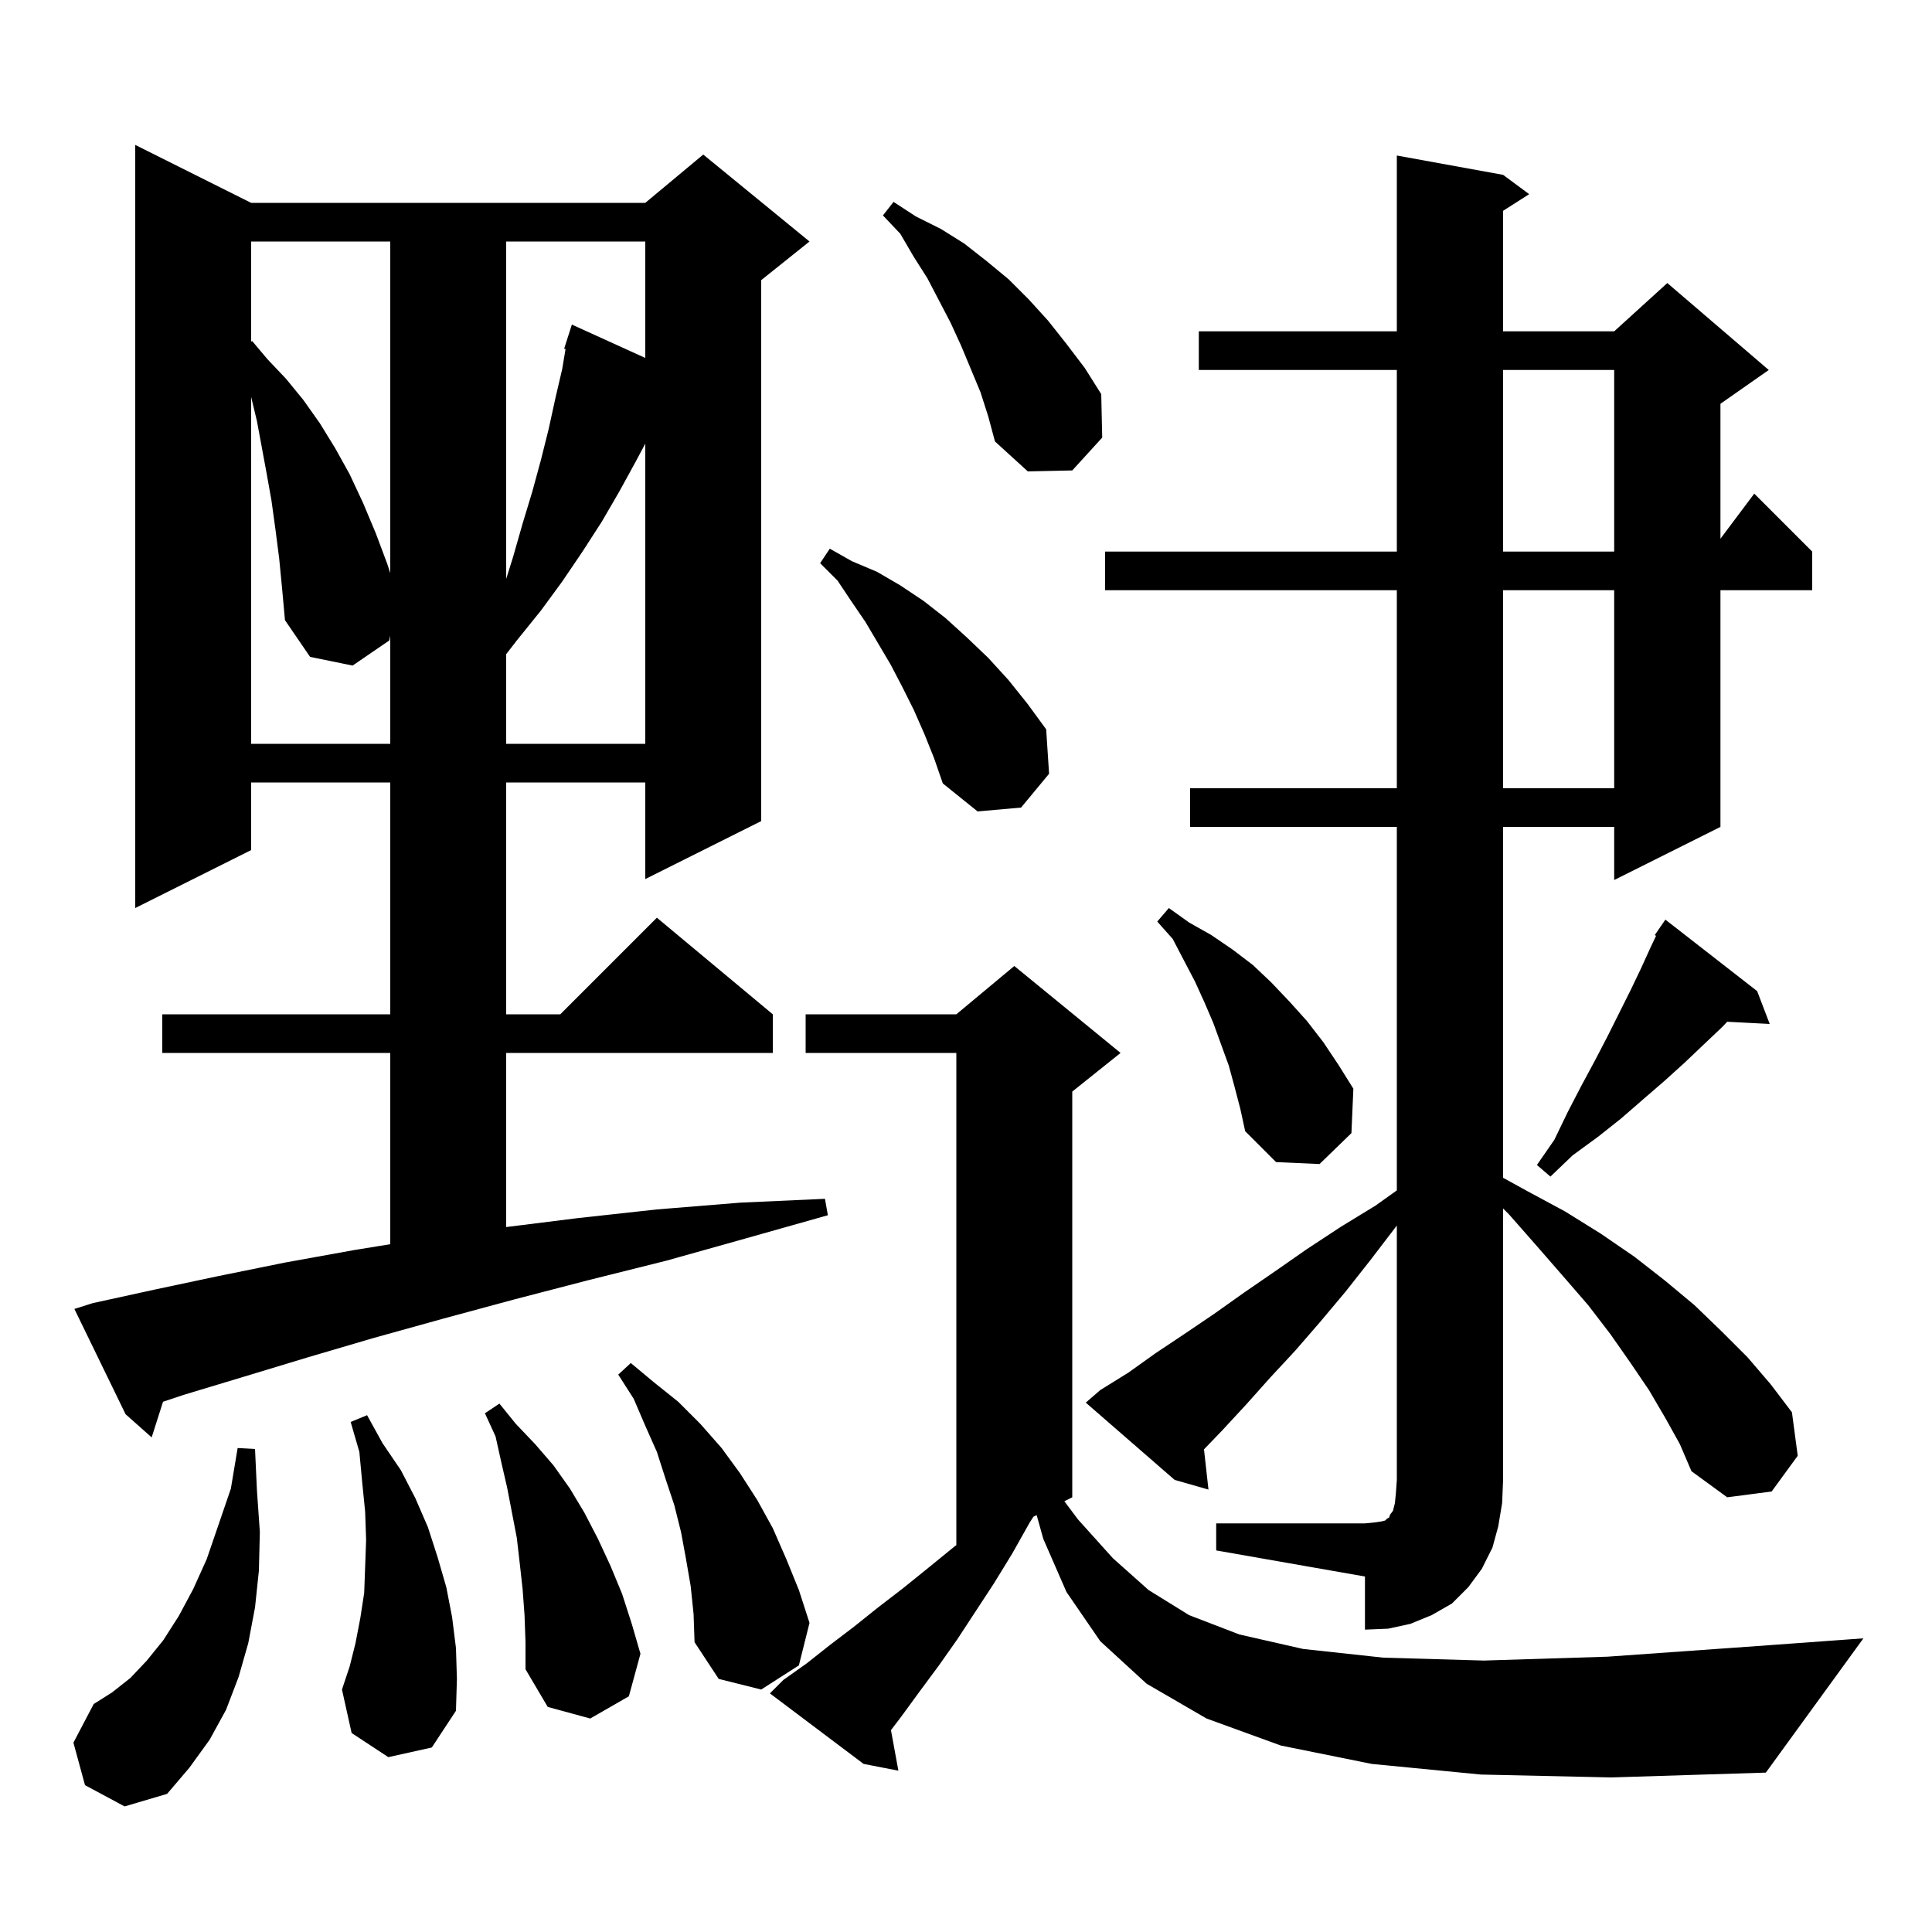 <svg xmlns="http://www.w3.org/2000/svg" xmlns:xlink="http://www.w3.org/1999/xlink" version="1.1" baseProfile="full" viewBox="0 0 200 200" width="200" height="200"><g fill="currentColor"><path d="M 8.8 184.8 L 7.6 180.4 L 9.7 176.4 L 11.6 175.2 L 13.5 173.7 L 15.2 171.9 L 16.9 169.8 L 18.5 167.3 L 20.0 164.5 L 21.4 161.4 L 22.6 157.9 L 23.9 154.1 L 24.6 149.9 L 26.4 150.0 L 26.6 154.3 L 26.9 158.6 L 26.8 162.6 L 26.4 166.4 L 25.7 170.1 L 24.7 173.6 L 23.4 177.0 L 21.7 180.1 L 19.6 183.0 L 17.3 185.7 L 12.9 187.0 Z M 153.3 183.7 L 142.0 182.6 L 132.6 180.7 L 124.9 177.9 L 118.7 174.3 L 113.9 169.9 L 110.4 164.8 L 108.0 159.3 L 107.315 156.842 L 106.981 157.01 L 106.6 157.6 L 104.8 160.8 L 102.9 163.9 L 99.1 169.7 L 97.2 172.4 L 95.2 175.1 L 93.3 177.7 L 92.232 179.105 L 93.0 183.3 L 89.4 182.6 L 79.7 175.3 L 81.1 173.9 L 83.5 172.2 L 85.9 170.3 L 88.4 168.4 L 90.9 166.4 L 93.5 164.4 L 96.1 162.3 L 98.8 160.1 L 99.0 159.95 L 99.0 109.0 L 83.4 109.0 L 83.4 105.0 L 99.0 105.0 L 105.0 100.0 L 116.0 109.0 L 111.0 113.0 L 111.0 155.0 L 110.182 155.409 L 111.6 157.3 L 115.2 161.3 L 118.9 164.6 L 123.1 167.2 L 128.3 169.2 L 134.9 170.7 L 143.2 171.6 L 153.6 171.9 L 166.4 171.5 L 181.9 170.4 L 192.9 169.6 L 182.8 183.5 L 166.8 184.0 Z M 54.3 167.2 L 54.1 164.5 L 53.8 161.8 L 53.5 159.2 L 52.5 154.0 L 51.9 151.4 L 51.3 148.7 L 50.2 146.3 L 51.7 145.3 L 53.4 147.4 L 55.4 149.5 L 57.3 151.7 L 59.0 154.1 L 60.5 156.6 L 61.9 159.3 L 63.2 162.1 L 64.4 165.0 L 65.4 168.1 L 66.3 171.2 L 65.1 175.6 L 61.1 177.9 L 56.7 176.7 L 54.4 172.8 L 54.4 170.0 Z M 40.2 181.9 L 36.4 179.4 L 35.4 174.9 L 36.2 172.5 L 36.8 170.1 L 37.3 167.5 L 37.7 164.9 L 37.8 162.2 L 37.9 159.4 L 37.8 156.5 L 37.5 153.5 L 37.2 150.3 L 36.3 147.2 L 38.0 146.5 L 39.6 149.4 L 41.5 152.2 L 43.0 155.1 L 44.3 158.1 L 45.3 161.2 L 46.2 164.3 L 46.8 167.4 L 47.2 170.6 L 47.3 173.8 L 47.2 177.1 L 44.7 180.9 Z M 71.5 164.2 L 71.0 161.3 L 70.5 158.6 L 69.8 155.8 L 68.9 153.1 L 68.0 150.3 L 66.8 147.6 L 65.6 144.8 L 64.0 142.3 L 65.3 141.1 L 67.7 143.1 L 70.2 145.1 L 72.5 147.4 L 74.7 149.9 L 76.6 152.5 L 78.4 155.3 L 80.0 158.2 L 81.4 161.4 L 82.7 164.6 L 83.8 168.0 L 82.7 172.4 L 78.8 174.9 L 74.4 173.8 L 71.9 170.0 L 71.8 167.1 Z M 125.9 157.7 L 141.3 157.7 L 142.3 157.6 L 143.0 157.5 L 143.4 157.4 L 143.6 157.2 L 143.8 157.1 L 143.9 156.8 L 144.2 156.4 L 144.4 155.6 L 144.5 154.6 L 144.6 153.2 L 144.6 126.874 L 144.5 127.0 L 141.9 130.4 L 139.3 133.7 L 136.7 136.8 L 134.1 139.8 L 131.5 142.6 L 129.0 145.4 L 126.5 148.1 L 124.637 150.037 L 125.1 154.2 L 121.6 153.2 L 112.4 145.2 L 113.9 143.9 L 116.8 142.1 L 119.6 140.1 L 122.6 138.1 L 125.7 136.0 L 128.8 133.8 L 132.0 131.6 L 135.3 129.3 L 138.8 127.0 L 142.4 124.8 L 144.6 123.229 L 144.6 85.6 L 123.2 85.6 L 123.2 81.6 L 144.6 81.6 L 144.6 61.1 L 114.4 61.1 L 114.4 57.1 L 144.6 57.1 L 144.6 38.3 L 124.1 38.3 L 124.1 34.3 L 144.6 34.3 L 144.6 16.1 L 155.6 18.1 L 158.3 20.1 L 155.6 21.823 L 155.6 34.3 L 167.1 34.3 L 172.6 29.3 L 183.1 38.3 L 178.1 41.8 L 178.1 55.767 L 181.6 51.1 L 187.6 57.1 L 187.6 61.1 L 178.1 61.1 L 178.1 85.6 L 167.1 91.1 L 167.1 85.6 L 155.6 85.6 L 155.6 121.925 L 158.1 123.3 L 162.0 125.4 L 165.7 127.7 L 169.2 130.1 L 172.4 132.6 L 175.4 135.1 L 178.2 137.8 L 180.9 140.5 L 183.3 143.3 L 185.5 146.2 L 186.1 150.7 L 183.4 154.4 L 178.8 155.0 L 175.1 152.3 L 173.9 149.5 L 172.4 146.8 L 170.7 143.9 L 168.8 141.1 L 166.7 138.1 L 164.4 135.1 L 161.8 132.1 L 159.1 129.0 L 156.2 125.7 L 155.6 125.1 L 155.6 153.2 L 155.5 155.6 L 155.1 158.0 L 154.5 160.2 L 153.4 162.4 L 152.0 164.3 L 150.3 166.0 L 148.2 167.2 L 146.0 168.1 L 143.7 168.6 L 141.3 168.7 L 141.3 163.2 L 125.9 160.5 Z M 9.6 134.9 L 16.0 133.5 L 22.6 132.1 L 29.5 130.7 L 36.7 129.4 L 40.4 128.8 L 40.4 109.0 L 16.8 109.0 L 16.8 105.0 L 40.4 105.0 L 40.4 81.0 L 26.0 81.0 L 26.0 88.0 L 14.0 94.0 L 14.0 15.0 L 26.0 21.0 L 66.8 21.0 L 72.8 16.0 L 83.8 25.0 L 78.8 29.0 L 78.8 85.0 L 66.8 91.0 L 66.8 81.0 L 52.4 81.0 L 52.4 105.0 L 58.0 105.0 L 68.0 95.0 L 80.0 105.0 L 80.0 109.0 L 52.4 109.0 L 52.4 127.025 L 59.8 126.1 L 68.0 125.2 L 76.6 124.5 L 85.4 124.1 L 85.7 125.8 L 77.2 128.2 L 69.0 130.5 L 61.0 132.5 L 53.3 134.5 L 45.9 136.5 L 38.7 138.5 L 31.9 140.5 L 25.3 142.5 L 19.0 144.4 L 16.877 145.108 L 15.7 148.8 L 13.0 146.4 L 7.7 135.5 Z M 181.9 102.6 L 183.2 106.0 L 178.8 105.772 L 178.3 106.3 L 176.4 108.1 L 174.4 110.0 L 172.3 111.9 L 170.1 113.8 L 167.8 115.8 L 165.4 117.7 L 162.8 119.6 L 160.5 121.8 L 159.1 120.6 L 160.9 118.0 L 162.3 115.1 L 163.7 112.4 L 165.1 109.8 L 166.4 107.3 L 168.8 102.5 L 169.9 100.2 L 170.9 98.0 L 171.436 96.874 L 171.3 96.8 L 171.858 95.989 L 171.9 95.9 L 171.913 95.909 L 172.4 95.2 Z M 127.8 112.5 L 127.2 110.3 L 125.6 105.9 L 124.7 103.8 L 123.7 101.6 L 122.6 99.5 L 121.4 97.2 L 119.8 95.4 L 121.0 94.0 L 123.1 95.5 L 125.4 96.8 L 127.6 98.3 L 129.7 99.9 L 131.6 101.7 L 133.5 103.7 L 135.3 105.7 L 137.0 107.9 L 138.6 110.3 L 140.1 112.7 L 139.9 117.3 L 136.6 120.5 L 132.1 120.3 L 128.9 117.1 L 128.4 114.8 Z M 95.7 76.0 L 94.6 73.5 L 93.4 71.1 L 92.2 68.8 L 89.6 64.4 L 88.1 62.2 L 86.7 60.1 L 84.9 58.3 L 85.9 56.8 L 88.2 58.1 L 90.8 59.2 L 93.2 60.6 L 95.6 62.2 L 97.9 64.0 L 100.1 66.0 L 102.3 68.1 L 104.4 70.4 L 106.4 72.9 L 108.3 75.5 L 108.6 80.1 L 105.7 83.6 L 101.2 84.0 L 97.6 81.1 L 96.7 78.5 Z M 155.6 61.1 L 155.6 81.6 L 167.1 81.6 L 167.1 61.1 Z M 28.9 57.8 L 28.5 54.7 L 28.1 51.8 L 27.6 49.0 L 26.6 43.6 L 26.0 41.1 L 26.0 77.0 L 40.4 77.0 L 40.4 65.8 L 40.3 66.3 L 36.5 68.9 L 32.1 68.0 L 29.5 64.2 L 29.2 60.9 Z M 65.8 47.8 L 64.1 50.9 L 62.3 54.0 L 60.3 57.1 L 58.2 60.2 L 56.0 63.2 L 53.5 66.3 L 52.4 67.721 L 52.4 77.0 L 66.8 77.0 L 66.8 45.925 Z M 52.4 25.0 L 52.4 59.927 L 53.1 57.7 L 54.1 54.2 L 55.1 50.9 L 56.0 47.6 L 56.8 44.4 L 57.5 41.2 L 58.2 38.2 L 58.545 36.131 L 58.4 36.1 L 59.2 33.6 L 66.8 37.055 L 66.8 25.0 Z M 26.0 25.0 L 26.0 35.362 L 26.1 35.3 L 27.7 37.2 L 29.6 39.2 L 31.4 41.4 L 33.1 43.8 L 34.7 46.4 L 36.2 49.1 L 37.6 52.1 L 38.9 55.2 L 40.1 58.4 L 40.4 59.327 L 40.4 25.0 Z M 155.6 38.3 L 155.6 57.1 L 167.1 57.1 L 167.1 38.3 Z M 101.5 40.6 L 99.5 35.8 L 98.4 33.4 L 96.0 28.8 L 94.6 26.6 L 93.2 24.2 L 91.4 22.3 L 92.5 20.9 L 94.8 22.4 L 97.4 23.7 L 99.8 25.2 L 102.1 27.0 L 104.4 28.9 L 106.5 31.0 L 108.5 33.2 L 110.4 35.6 L 112.3 38.1 L 114.0 40.8 L 114.1 45.3 L 111.0 48.7 L 106.4 48.8 L 103.0 45.7 L 102.3 43.1 Z "/></g></svg>
